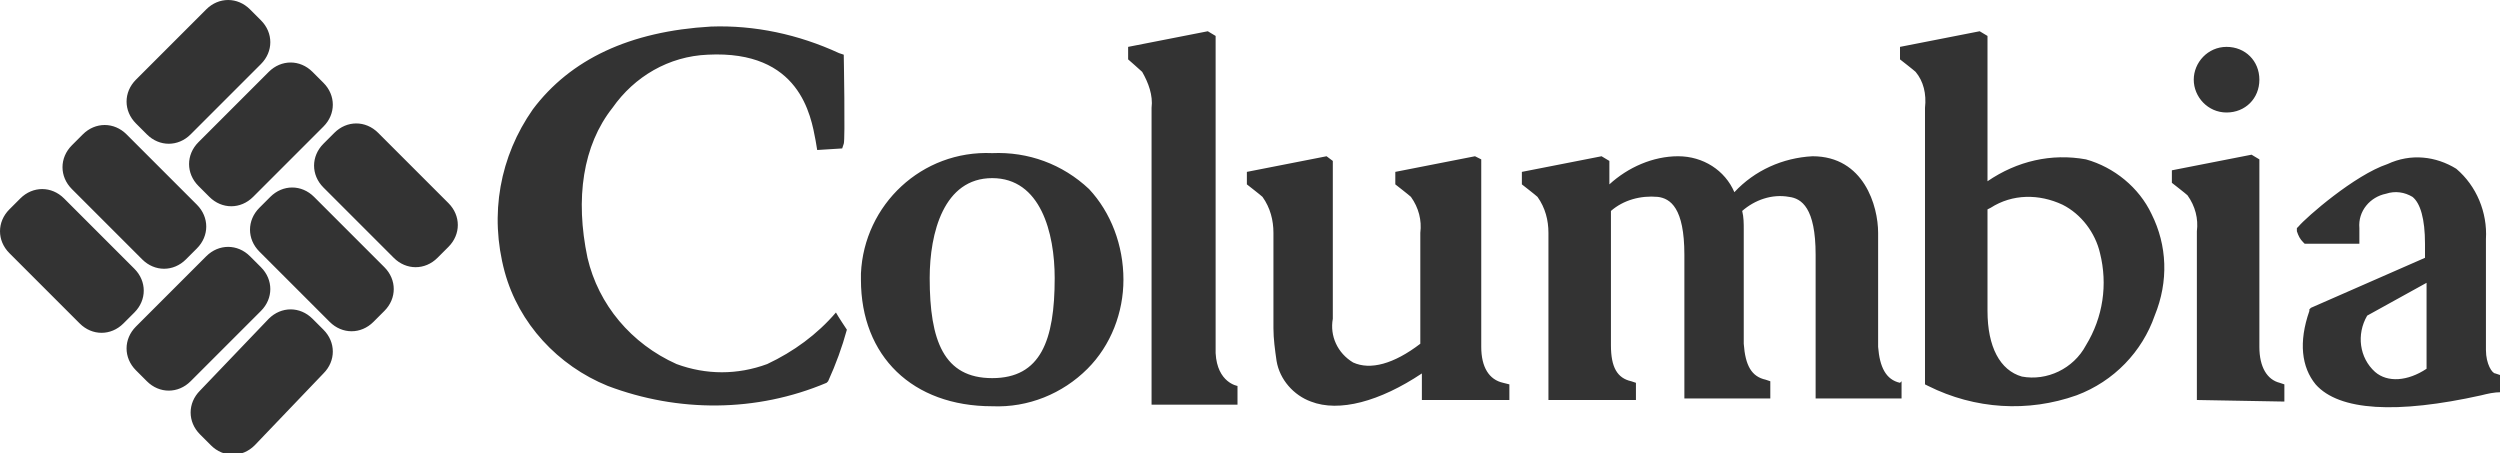 <svg xmlns="http://www.w3.org/2000/svg" xmlns:xlink="http://www.w3.org/1999/xlink" viewBox="0 0 160 29"><g><path fill="#333" d="M53.5 20c.1.2.7 1.1.7 1.1-.3 1.1-.7 2.2-1.2 3.3l-.1.1c-4.5 1.9-9.5 1.9-14 .2-3.2-1.3-5.7-4-6.6-7.3-1-3.7-.3-7.4 1.8-10.4 2.4-3.2 6.2-5 11.4-5.3 2.8-.1 5.6.5 8.2 1.7l.3.1s.1 5.5 0 5.7l-.1.3-1.6.1-.1-.6c-.3-1.6-1-5.8-6.9-5.5-2.5.1-4.7 1.4-6.1 3.4-1.9 2.4-2.4 5.8-1.6 9.6.7 3 2.8 5.5 5.7 6.8 1.9.7 3.9.7 5.8 0 1.7-.8 3.2-1.9 4.4-3.3m20.2 5.8V6.9c.1-.8-.2-1.6-.6-2.3-.1-.1-.9-.8-.9-.8V3l5.1-1 .5.3v20.3c.1 1.9 1.4 2.1 1.4 2.1v1.2h-5.5zm22.5-1.3c-.9-.2-1.4-1-1.4-2.3v-12l-.4-.2-5.1 1v.8s.9.7 1 .8c.5.7.7 1.5.6 2.3V22c-1.7 1.3-3.2 1.7-4.3 1.2-1-.6-1.5-1.7-1.3-2.8V10.3l-.4-.3-5.1 1v.8s.9.7 1 .8c.5.7.7 1.5.7 2.3V21c0 .7.1 1.4.2 2.1.2 1.2 1.1 2.2 2.2 2.6 1.8.7 4.4 0 7.1-1.8v1.7h5.6v-1l-.4-.1zm25.4 0c-.9-.2-1.3-1-1.4-2.3v-7.3c0-1.7-.9-4.9-4.2-4.9-1.9.1-3.7.9-5 2.3-.6-1.4-2-2.3-3.6-2.3s-3.2.7-4.4 1.8v-1.5l-.5-.3-5.1 1v.8s.9.7 1 .8c.5.7.7 1.5.7 2.3v10.7h5.6v-1.1l-.3-.1c-.9-.2-1.3-.9-1.3-2.3v-8.6c.8-.7 1.9-1 3-.9.8.1 1.7.7 1.7 3.7v9.2h5.5v-1.1l-.3-.1c-.9-.2-1.3-.9-1.4-2.3v-7.3c0-.4 0-.8-.1-1.2.8-.7 1.9-1.1 3-.9.8.1 1.7.7 1.7 3.7v9.2h5.5v-1.1l-.1.1zM69.7 12.1c-1.7-1.6-3.9-2.4-6.2-2.3-4.5-.2-8.2 3.3-8.4 7.7v.4c0 4.9 3.3 8.1 8.4 8.1 2.3.1 4.5-.8 6.1-2.4 1.5-1.5 2.3-3.6 2.3-5.7 0-2.2-.8-4.3-2.2-5.8zm-6.2 12.1c-3.1 0-4-2.4-4-6.4 0-2.9.9-6.4 4-6.4s4 3.5 4 6.4c0 4-.9 6.4-4 6.4zm76.9-19.1c0-1.1.9-2.1 2.1-2.1s2.1.9 2.1 2.1-.9 2.1-2.1 2.1c-1.2 0-2.1-1-2.1-2.1m.2 20.5V14.8c.1-.8-.1-1.6-.6-2.3-.1-.1-1-.8-1-.8v-.8l5.1-1 .5.3v12c0 1.3.5 2.1 1.3 2.3l.3.1v1.1l-5.6-.1zm-2.9-11.9c-.8-1.7-2.4-3-4.2-3.5-2.2-.4-4.4.1-6.3 1.4V2.3l-.5-.3-5.1 1v.8s.9.7 1 .8c.5.6.7 1.4.6 2.3v17.7l.2.1c3 1.5 6.4 1.7 9.5.6 2.4-.9 4.2-2.8 5-5.1.9-2.2.8-4.5-.2-6.5zm-4.2 8.4c-.8 1.5-2.5 2.3-4.1 2-1.4-.4-2.2-1.9-2.2-4.2v-6.5l.2-.1c1.4-.9 3.1-.9 4.6-.2 1.2.6 2.1 1.8 2.4 3.1.5 2 .2 4.1-.9 5.9zM160 24l-.3-.1c-.2 0-.6-.6-.6-1.5v-7.1c.1-1.7-.6-3.4-1.9-4.5-1.3-.8-2.9-1-4.4-.3-2.1.7-5.2 3.4-5.7 4l-.1.1v.2c.1.3.2.5.4.7l.1.1h3.5v-1c-.1-1.1.7-2 1.7-2.2.6-.2 1.2-.1 1.7.2.5.4.8 1.4.8 3v.9l-7.3 3.2-.1.1v.1c-.7 2-.5 3.6.4 4.7 1.5 1.7 5.2 1.9 10.6.7.4-.1.8-.2 1.3-.2L160 24zm-8-.2c-1-.9-1.2-2.4-.5-3.6l3.8-2.1v5.5c-1.2.8-2.5.9-3.3.2zM8.6 17.2c.8.8.8 2 0 2.8l-.7.7c-.8.8-2 .8-2.8 0L.6 16.2c-.8-.8-.8-2 0-2.8l.7-.7c.8-.8 2-.8 2.8 0l4.5 4.5zm-.5-8.6c-.8-.8-2-.8-2.8 0l-.7.7c-.8.8-.8 2 0 2.8l4.5 4.5c.8.8 2 .8 2.8 0l.7-.7c.8-.8.8-2 0-2.8L8.1 8.6zm12 4c-.8-.8-2-.8-2.8 0l-.7.7c-.8.8-.8 2 0 2.8l4.5 4.5c.8.8 2 .8 2.8 0l.7-.7c.8-.8.8-2 0-2.8l-4.5-4.5zm4.1-4.1c-.8-.8-2-.8-2.8 0l-.7.7c-.8.8-.8 2 0 2.8l4.5 4.5c.8.8 2 .8 2.8 0l.7-.7c.8-.8.8-2 0-2.8l-4.5-4.5zm-7.5-4.4c.8-.8.8-2 0-2.8L16 .6c-.8-.8-2-.8-2.8 0L8.7 5.1c-.8.8-.8 2 0 2.8l.7.7c.8.8 2 .8 2.8 0l4.5-4.5zm4 4c.8-.8.8-2 0-2.8l-.7-.7c-.8-.8-2-.8-2.8 0l-4.5 4.5c-.8.8-.8 2 0 2.8l.7.7c.8.8 2 .8 2.8 0l4.5-4.5zm-4 11.8c.8-.8.8-2 0-2.8l-.7-.7c-.8-.8-2-.8-2.8 0l-4.5 4.5c-.8.8-.8 2 0 2.8l.7.7c.8.8 2 .8 2.8 0l4.5-4.5zm4 4c.8-.8.8-2 0-2.8l-.7-.7c-.8-.8-2-.8-2.8 0L12.8 25c-.8.8-.8 2 0 2.8l.7.7c.8.8 2 .8 2.8 0l4.4-4.6z"/></g></svg>